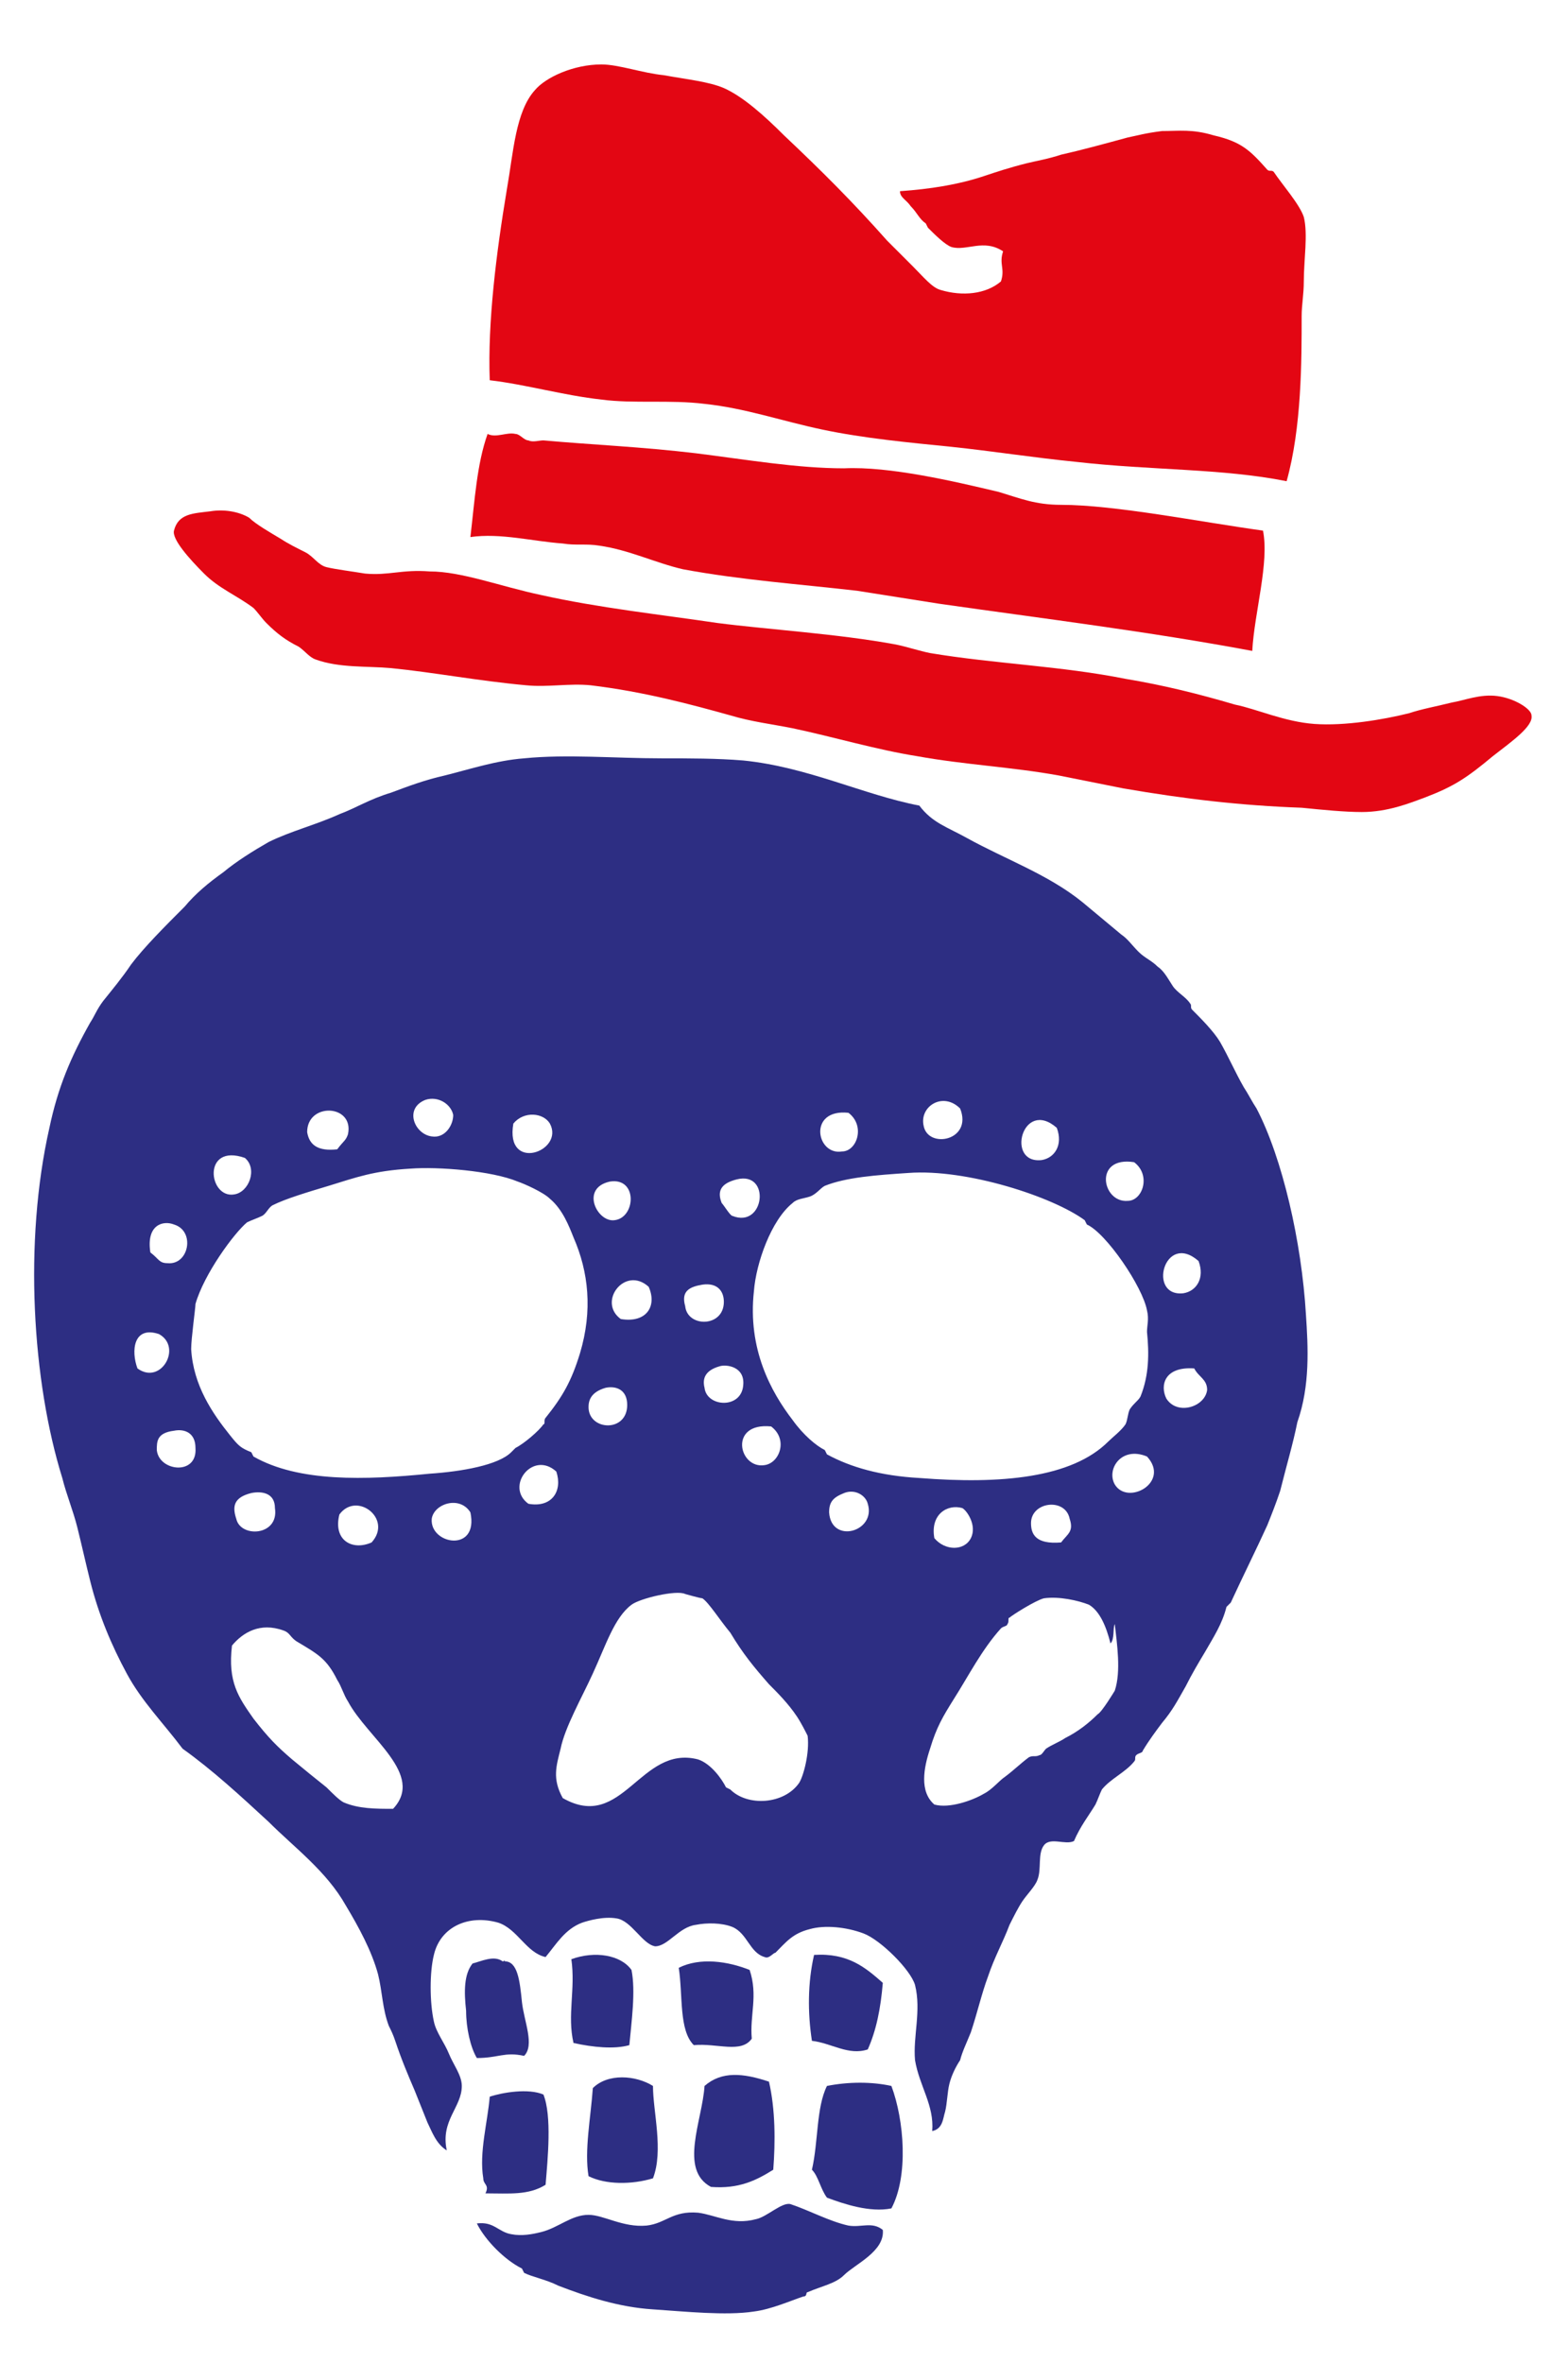 <?xml version="1.0" encoding="utf-8"?>

<!-- Generator: Adobe Illustrator 18.0.0, SVG Export Plug-In . SVG Version: 6.00 Build 0)  -->

<!DOCTYPE svg PUBLIC "-//W3C//DTD SVG 1.0//EN" "http://www.w3.org/TR/2001/REC-SVG-20010904/DTD/svg10.dtd">

<svg version="1.0" id="Ebene_1" xmlns="http://www.w3.org/2000/svg" xmlns:xlink="http://www.w3.org/1999/xlink" x="0px" y="0px"

	 viewBox="0 0 73 110" enable-background="new 0 0 73 110" xml:space="preserve">

<g>

	<g>

		<path fill="#2D2E83" d="M23.4,91.3c-0.4-0.3-1,0-1.4,0.1c-0.4,0.5-0.4,1.3-0.3,2.2c0,0.8,0.2,1.7,0.5,2.2c1,0,1.3-0.3,2.2-0.1

			c0.5-0.5,0-1.6-0.1-2.5c-0.1-1-0.2-1.9-0.8-1.9C23.5,91.2,23.5,91.3,23.4,91.3z"/>

		<path fill="#2D2E83" d="M60.8,61.2c-0.2-3.4-1.1-7.3-2.3-9.6c-0.2-0.3-0.4-0.7-0.6-1c-0.4-0.7-0.7-1.4-1.1-2.1

			c-0.3-0.5-0.9-1.1-1.3-1.5c-0.1-0.1,0-0.2-0.1-0.3c-0.2-0.3-0.6-0.5-0.8-0.8c-0.2-0.3-0.4-0.7-0.7-0.9c-0.3-0.3-0.6-0.4-0.9-0.7

			c-0.3-0.3-0.5-0.6-0.8-0.8c-0.6-0.5-1.2-1-1.8-1.5c-1.6-1.3-3.6-2-5.4-3c-0.9-0.5-1.6-0.7-2.2-1.5c-2.6-0.5-5.2-1.8-8.2-2.1

			c-1.2-0.1-2.5-0.1-3.8-0.1c-2.2,0-4.4-0.2-6.4,0c-1.3,0.1-2.5,0.5-3.7,0.8c-0.9,0.2-1.7,0.5-2.5,0.8c-1,0.3-1.6,0.7-2.4,1

			c-1.1,0.5-2.3,0.8-3.3,1.3c-0.7,0.4-1.5,0.9-2.1,1.4c-0.7,0.5-1.3,1-1.8,1.6c-0.9,0.9-1.9,1.9-2.5,2.7c-0.4,0.6-0.9,1.2-1.3,1.7

			c-0.3,0.4-0.4,0.7-0.6,1c-0.9,1.6-1.5,3-1.9,4.9c-1.2,5.3-0.8,11.8,0.6,16.3c0.2,0.8,0.5,1.5,0.7,2.3c0.2,0.8,0.4,1.7,0.6,2.5

			c0.4,1.6,1,3,1.7,4.3c0.7,1.3,1.7,2.3,2.6,3.5c1.4,1,2.7,2.2,4,3.4c1.2,1.2,2.7,2.3,3.6,3.9c0.6,1,1.2,2.1,1.5,3.2

			c0.2,0.8,0.2,1.6,0.5,2.4c0.1,0.2,0.2,0.4,0.3,0.7c0.3,0.9,0.6,1.6,0.9,2.3c0.2,0.5,0.4,1,0.6,1.5c0.2,0.4,0.4,1,0.9,1.3

			c-0.3-1.4,0.7-2,0.7-3c0-0.5-0.4-1-0.6-1.5c-0.2-0.5-0.6-1-0.7-1.5c-0.2-0.9-0.2-2.3,0-3.1c0.3-1.3,1.6-1.9,3-1.5

			c0.9,0.3,1.3,1.4,2.2,1.6c0.5-0.6,0.9-1.3,1.7-1.6c0.3-0.1,1-0.3,1.6-0.2c0.7,0.1,1.2,1.2,1.8,1.3c0.6,0,1.1-0.9,1.9-1

			c0.5-0.1,1.2-0.1,1.7,0.1c0.7,0.3,0.8,1.2,1.5,1.4c0.2,0.1,0.4-0.2,0.5-0.2c0.5-0.5,0.8-0.9,1.6-1.1c0.7-0.2,1.7-0.1,2.5,0.2

			c0.8,0.3,2.2,1.7,2.4,2.4c0.3,1.2-0.1,2.4,0,3.5c0.2,1.2,0.9,2.1,0.8,3.3c0.5-0.1,0.5-0.6,0.6-0.9c0.1-0.4,0.1-0.9,0.2-1.3

			c0.1-0.4,0.3-0.8,0.5-1.1c0.1-0.4,0.3-0.8,0.5-1.3c0.3-0.9,0.5-1.8,0.8-2.6c0.3-0.9,0.7-1.6,1-2.4c0.2-0.4,0.4-0.8,0.6-1.1

			c0.2-0.3,0.6-0.7,0.7-1c0.2-0.5,0-1.2,0.3-1.6c0.3-0.4,1,0,1.4-0.2c0.3-0.7,0.7-1.2,1-1.7c0.1-0.2,0.2-0.5,0.3-0.7

			c0.4-0.5,1.1-0.8,1.5-1.3c0.1-0.1,0-0.2,0.1-0.3c0.1-0.1,0.3-0.1,0.3-0.2c0.3-0.5,0.6-0.9,0.9-1.3c0.5-0.6,0.7-1,1.1-1.7

			c0.3-0.6,0.6-1.1,0.9-1.6c0.4-0.7,0.8-1.3,1-2.1c0,0,0.2-0.2,0.2-0.2c0.6-1.3,1.2-2.5,1.7-3.6c0.2-0.5,0.4-1,0.6-1.6

			c0.3-1.2,0.6-2.2,0.8-3.2C61,64.5,60.9,62.7,60.8,61.2z M52.8,54.1c0.8,0.6,0.4,1.8-0.3,1.8C51.3,56,50.9,53.8,52.8,54.1z

			 M49.2,52.5c0.3,0.8-0.1,1.4-0.7,1.5C46.8,54.2,47.6,51.1,49.2,52.5z M44.7,51.6c0.6,1.5-1.5,1.9-1.7,0.8

			C42.8,51.5,43.9,50.8,44.7,51.6z M39.5,51.8c0.8,0.6,0.4,1.8-0.3,1.8C38,53.8,37.6,51.6,39.5,51.8z M34.3,54.9

			c1.6-0.4,1.3,2.3-0.2,1.7c-0.1,0-0.4-0.5-0.5-0.6C33.4,55.5,33.5,55.1,34.3,54.9z M35.9,66.4c0.8,0.6,0.4,1.7-0.3,1.8

			C34.4,68.4,33.9,66.2,35.9,66.4z M32.8,64.6c-0.1-0.4,0-0.8,0.7-1c0.3-0.1,1.2,0,1.1,0.9C34.5,65.6,32.9,65.5,32.8,64.6z

			 M32.7,59.8c0.7-0.1,1,0.3,1,0.8c0,1.2-1.7,1.2-1.8,0.2C31.7,60.1,32.1,59.9,32.7,59.8z M30.2,59.9c0.4,0.9-0.1,1.7-1.3,1.5

			C27.8,60.6,29.1,58.9,30.2,59.9z M28.4,55c1.3-0.2,1.2,1.7,0.2,1.8C27.8,56.9,27,55.3,28.4,55z M28.2,64.6c0.5-0.1,1,0.1,1,0.8

			c0,1.3-1.8,1.2-1.8,0.1C27.4,65.2,27.5,64.8,28.2,64.6z M23.9,52.3c0.5-0.6,1.4-0.5,1.7,0C26.3,53.6,23.5,54.6,23.9,52.3z

			 M19.8,51.2c0.6-0.2,1.2,0.2,1.3,0.7c0,0.5-0.4,1.1-1,1C19.3,52.8,18.8,51.6,19.8,51.2z M16.2,52.8c-0.1,0.3-0.2,0.3-0.5,0.7

			c-0.9,0.1-1.3-0.2-1.4-0.8C14.3,51.3,16.5,51.4,16.2,52.8z M11.4,53.9c0.6,0.5,0.2,1.6-0.5,1.7C9.7,55.8,9.4,53.2,11.4,53.9z

			 M8.1,57c1,0.3,0.7,1.9-0.3,1.8c-0.4,0-0.4-0.2-0.8-0.5C6.8,57,7.6,56.8,8.1,57z M6.4,63.7c-0.3-0.8-0.2-2,1-1.6

			C8.5,62.7,7.5,64.5,6.4,63.7z M7.3,67.5c0-0.4,0-0.8,0.8-0.9c0.5-0.1,1,0.1,1,0.8C9.2,68.7,7.4,68.5,7.3,67.5z M18.3,84.2

			c-0.8,0-1.6,0-2.3-0.3c-0.2-0.1-0.5-0.4-0.8-0.7c-0.5-0.4-1-0.8-1.6-1.3c-0.7-0.6-1.1-1-1.8-1.9c-0.7-1-1.2-1.7-1-3.4

			c0.5-0.6,1.3-1.1,2.4-0.7c0.3,0.1,0.3,0.3,0.6,0.5c1,0.6,1.4,0.8,1.9,1.8c0.2,0.3,0.3,0.7,0.5,1C17.1,80.9,19.8,82.6,18.3,84.2z

			 M11.7,69.5c0.5-0.1,1.1,0,1.1,0.7c0.2,1.3-1.6,1.4-1.8,0.5C10.8,70.1,10.9,69.7,11.7,69.5z M15.8,70.5c0.8-1.1,2.5,0.2,1.5,1.3

			C16.4,72.2,15.5,71.7,15.8,70.5z M20.1,70.7c0.1-0.7,1.3-1.1,1.8-0.3C22.3,72.3,20,71.9,20.1,70.7z M23.8,67.6

			c-0.6,0.6-2.3,0.9-3.8,1c-3,0.3-6.1,0.4-8.2-0.8c0,0-0.1-0.2-0.1-0.2c-0.5-0.2-0.6-0.3-1-0.8c-0.8-1-1.7-2.3-1.8-4

			c0-0.5,0.2-1.9,0.2-2.1c0.4-1.4,1.8-3.3,2.4-3.8c0.2-0.1,0.5-0.2,0.7-0.3c0.2-0.1,0.3-0.4,0.5-0.5c0.6-0.3,1.6-0.6,2.6-0.9

			c1.3-0.4,2.1-0.7,3.8-0.8c1.3-0.1,3.8,0.1,5,0.6c0.3,0.1,1.2,0.5,1.5,0.8c0.6,0.5,0.9,1.3,1.1,1.8c0.7,1.6,0.9,3.4,0.3,5.4

			c-0.4,1.3-0.8,2-1.6,3c-0.1,0.1,0,0.3-0.1,0.3c-0.2,0.3-0.9,0.9-1.3,1.1C23.9,67.5,23.9,67.5,23.8,67.6z M24.6,70

			c-1.1-0.8,0.2-2.5,1.3-1.5C26.2,69.4,25.7,70.2,24.6,70z M37.2,83c-0.7,1-2.4,1.1-3.2,0.3c0,0-0.2-0.1-0.2-0.1

			c-0.2-0.4-0.7-1.1-1.3-1.3c-2.7-0.7-3.5,3.4-6.3,1.8c-0.5-0.9-0.3-1.5-0.1-2.3c0.2-1,1-2.4,1.5-3.5c0.6-1.3,1-2.6,1.8-3.2

			c0.4-0.3,2.1-0.7,2.5-0.5c0,0,0.7,0.2,0.8,0.2c0.3,0.2,0.8,1,1.3,1.6c0.6,1,1.1,1.6,1.8,2.4c0.4,0.4,0.9,0.9,1.3,1.5

			c0.2,0.3,0.4,0.7,0.5,0.9C37.7,81.6,37.4,82.7,37.2,83z M38.6,70.4c0-0.5,0.2-0.7,0.7-0.9c0.5-0.2,1,0.1,1.1,0.5

			C40.8,71.3,38.7,71.9,38.6,70.4z M42.8,68.8c-1.8-0.1-3.2-0.5-4.3-1.1c0,0-0.1-0.2-0.1-0.2c-0.4-0.2-1-0.7-1.5-1.4

			c-1-1.3-2.1-3.3-1.8-6c0.1-1.3,0.8-3.3,1.8-4.1c0.2-0.2,0.5-0.2,0.8-0.3c0.3-0.1,0.5-0.4,0.7-0.5c1-0.4,2.4-0.5,3.9-0.6

			c2.7-0.2,6.7,1.1,8.2,2.2c0,0,0.1,0.2,0.1,0.2c0.9,0.4,2.6,2.9,2.8,4c0.1,0.4,0,0.7,0,1c0.1,1,0.1,2-0.3,3

			c-0.1,0.2-0.3,0.3-0.5,0.6c-0.1,0.2-0.1,0.5-0.2,0.7c-0.2,0.3-0.6,0.6-0.8,0.8C49.9,68.8,46.6,69.1,42.8,68.8z M49.4,71.8

			c-1.2,0.1-1.4-0.4-1.4-0.9c0-1,1.6-1.2,1.8-0.2C50,71.3,49.7,71.4,49.4,71.8z M45.2,71.6c-0.3,0.6-1.2,0.6-1.7,0

			c-0.2-1.1,0.6-1.6,1.3-1.4C45,70.3,45.5,71,45.2,71.6z M51.9,78.7c0,0-0.6,1-0.8,1.1c-0.4,0.4-0.9,0.8-1.5,1.1

			c-0.3,0.2-0.6,0.3-0.9,0.5c-0.1,0.1-0.2,0.3-0.3,0.3c-0.2,0.1-0.3,0-0.5,0.1c-0.4,0.3-0.7,0.6-1.1,0.9c-0.3,0.2-0.6,0.6-1,0.8

			c-0.5,0.3-1.6,0.7-2.3,0.5c-0.7-0.6-0.5-1.7-0.2-2.6c0.3-1,0.6-1.5,1.1-2.3c0.7-1.1,1.3-2.3,2.2-3.3c0.1-0.1,0.3-0.1,0.3-0.2

			c0.1-0.1,0-0.3,0.1-0.3c0.1-0.1,1.2-0.8,1.6-0.9c0.7-0.1,1.6,0.1,2.1,0.3c0.5,0.3,0.8,1,1,1.8c0.2-0.2,0.1-0.7,0.2-0.9

			C52,76.5,52.2,77.8,51.9,78.7z M51.9,69.1c-0.4-0.7,0.3-1.8,1.5-1.3C54.5,69,52.5,70.1,51.9,69.1z M55.8,58.7

			c0.3,0.8-0.1,1.4-0.7,1.5C53.4,60.4,54.2,57.3,55.8,58.7z M54.3,65.1c-0.3-0.6-0.1-1.5,1.3-1.4c0.2,0.4,0.6,0.5,0.6,1

			C56.1,65.5,54.8,65.9,54.3,65.1z"/>

		<path fill="#2D2E83" d="M26.6,91.2c0.2,1.4-0.2,2.6,0.1,3.9c0.9,0.2,1.9,0.3,2.6,0.1c0.1-1.1,0.3-2.5,0.1-3.5

			C28.9,91,27.7,90.8,26.6,91.2z"/>

		<path fill="#2D2E83" d="M38.5,97.1c-0.5,1-0.4,2.6-0.7,3.9c0.3,0.3,0.4,0.9,0.7,1.3c0.8,0.3,2,0.7,3,0.5c0.8-1.5,0.6-4.1,0-5.7

			C40.6,96.9,39.5,96.9,38.5,97.1z"/>

		<path fill="#2D2E83" d="M39.5,103.6c-0.9-0.2-1.8-0.7-2.7-1c-0.4-0.1-1.1,0.6-1.6,0.7c-1.1,0.3-1.9-0.2-2.7-0.3

			c-1.2-0.1-1.5,0.5-2.4,0.6c-1.1,0.1-2-0.5-2.7-0.5c-0.8,0-1.4,0.6-2.2,0.8c-0.4,0.1-0.9,0.2-1.4,0.1c-0.6-0.1-0.8-0.6-1.6-0.5

			c0.4,0.8,1.3,1.7,2.1,2.1c0,0,0.1,0.2,0.1,0.2c0.4,0.2,1,0.3,1.6,0.6c1.3,0.5,2.8,1,4.4,1.1c1.5,0.1,3.4,0.3,4.7,0.1

			c0.8-0.1,1.7-0.5,2.3-0.7c0.2,0,0.1-0.2,0.2-0.2c0.7-0.3,1.3-0.4,1.7-0.8c0.5-0.5,1.9-1.1,1.8-2.1

			C40.6,103.4,40.1,103.7,39.5,103.6z"/>

		<path fill="#2D2E83" d="M40.4,95.4c0.4-0.9,0.6-1.9,0.7-3.1c-0.8-0.7-1.6-1.4-3.2-1.3c-0.3,1.3-0.3,2.7-0.1,4

			C38.7,95.1,39.5,95.7,40.4,95.4z"/>

		<path fill="#2D2E83" d="M27.6,97.2c-0.1,1.4-0.4,2.9-0.2,4.1c0.8,0.4,2,0.4,3,0.1c0.5-1.3,0-3.1,0-4.3

			C29.6,96.6,28.3,96.5,27.6,97.2z"/>

		<path fill="#2D2E83" d="M34.9,91.7c-1-0.4-2.3-0.6-3.3-0.1c0.2,1.3,0,2.9,0.7,3.6c1.1-0.1,2.2,0.4,2.7-0.3

			C34.9,93.8,35.3,92.9,34.9,91.7z"/>

		<path fill="#2D2E83" d="M32.8,97.1c-0.1,1.6-1.2,3.9,0.3,4.7c1.3,0.1,2.1-0.3,2.9-0.8c0.1-1.3,0.1-2.8-0.2-4.1

			C34.6,96.5,33.6,96.4,32.8,97.1z"/>

		<path fill="#2D2E83" d="M25.4,101.7c0.1-1.2,0.3-3.2-0.1-4.2c-0.7-0.3-1.9-0.1-2.5,0.1c-0.1,1.2-0.5,2.6-0.3,3.8

			c0,0.3,0.3,0.3,0.1,0.7C23.7,102.1,24.6,102.2,25.4,101.7z"/>

	</g>

	<g>

		<path fill="#E30613" d="M28,18.6c1.5,0.2,3.2,0,4.8,0.2c1.9,0.2,3.6,0.8,5.5,1.2c1.9,0.4,4,0.6,6,0.8c1.9,0.2,3.8,0.5,5.8,0.7

			c3.5,0.4,6.8,0.3,9.8,0.9c0.7-2.5,0.7-5.6,0.7-7.7c0-0.5,0.1-1,0.1-1.6c0-1,0.2-2.2,0-3c-0.2-0.6-1-1.5-1.4-2.1

			C59.2,7.9,59.1,8,59,7.9c-0.8-0.9-1.2-1.3-2.5-1.6c-1-0.3-1.6-0.2-2.4-0.2c-0.8,0.1-1.1,0.2-1.6,0.3c-1.1,0.3-2.2,0.6-3.1,0.8

			c-0.6,0.2-1.2,0.3-1.6,0.4c-0.8,0.2-1.4,0.4-2,0.6c-1.2,0.4-2.5,0.6-3.9,0.7c0,0.3,0.3,0.4,0.5,0.7c0.3,0.3,0.4,0.6,0.7,0.8

			c0,0,0.1,0.2,0.1,0.2c0.3,0.3,0.8,0.8,1.1,0.9c0.7,0.2,1.5-0.4,2.4,0.2c-0.2,0.6,0.1,0.8-0.1,1.4c-0.7,0.6-1.8,0.7-2.8,0.4

			c-0.4-0.1-0.8-0.6-1.3-1.1c-0.4-0.4-0.8-0.8-1.2-1.2c-1.6-1.8-3-3.2-4.8-4.9c-0.9-0.9-1.9-1.8-2.8-2.2c-0.7-0.3-1.7-0.4-2.8-0.6

			c-1-0.1-2.1-0.5-2.9-0.5c-1.3,0-2.6,0.6-3.1,1.2c-0.9,1-1,2.9-1.3,4.6c-0.5,3-0.9,6.2-0.8,8.9C24.5,17.9,26.2,18.4,28,18.6z"/>

		<path fill="#E30613" d="M26.2,25.3c0.6,0.1,1.1,0,1.7,0.1c1.4,0.2,2.6,0.8,3.9,1.1c2.7,0.5,5.5,0.7,8.1,1c1.3,0.2,2.5,0.4,3.8,0.6

			c4.9,0.7,9.8,1.3,14.6,2.2c0.1-1.8,0.8-4.1,0.5-5.6c-2.9-0.4-6.9-1.2-9.4-1.2c-1.2,0-1.9-0.3-2.9-0.6c-2.1-0.5-5.1-1.2-7.2-1.1

			c-2.2,0-4.5-0.4-6.9-0.7c-2.5-0.3-4.9-0.4-7.1-0.6c-0.2,0-0.5,0.1-0.7,0c-0.2,0-0.4-0.3-0.6-0.3c-0.4-0.1-0.9,0.2-1.3,0

			c-0.5,1.4-0.6,3.1-0.8,4.8C23.3,24.8,24.8,25.2,26.2,25.3z"/>

		<path fill="#E30613" d="M69.7,32.4c-0.8-0.1-1.5,0.2-2.1,0.3c-0.8,0.2-1.4,0.3-2,0.5c-1.2,0.3-3,0.6-4.4,0.5

			c-1.4-0.1-2.7-0.7-3.7-0.9c-1.7-0.5-3.3-0.9-5.1-1.2c-3-0.6-6.1-0.7-9.1-1.2c-0.5-0.1-1.1-0.3-1.6-0.4c-2.7-0.5-6-0.7-8.3-1

			c-2.7-0.4-5.5-0.7-8.2-1.3c-1.9-0.4-3.7-1.1-5.2-1.1c-1.3-0.1-1.9,0.2-3,0.1c-0.6-0.1-1.4-0.2-1.8-0.3c-0.4-0.1-0.6-0.5-1-0.7

			c-0.4-0.2-0.8-0.4-1.1-0.6c-0.5-0.3-1.2-0.7-1.5-1c-0.5-0.3-1.2-0.4-1.8-0.3c-0.8,0.1-1.5,0.1-1.7,0.9C8,25.1,8.8,26,9.5,26.7

			c0.7,0.7,1.5,1,2.3,1.6c0.2,0.2,0.4,0.5,0.6,0.7c0.5,0.5,0.9,0.8,1.5,1.1c0.3,0.2,0.5,0.5,0.8,0.6c1.1,0.4,2.4,0.3,3.5,0.4

			c2,0.2,4.1,0.6,6.3,0.8c1,0.1,2-0.1,3,0c2.5,0.3,4.7,0.9,6.5,1.4c1,0.3,1.9,0.4,2.9,0.6c1.9,0.4,3.9,1,5.8,1.3

			c2.2,0.4,4.4,0.5,6.6,0.9c1,0.2,2,0.4,3,0.6c2.9,0.5,5.5,0.8,8.3,0.9c1,0.1,2,0.2,2.8,0.2c1.2,0,2.2-0.4,3-0.7

			c1.3-0.5,1.9-0.9,3.1-1.9c0.9-0.7,1.9-1.4,1.8-1.9C71.3,33,70.5,32.5,69.7,32.4z"/>

	</g>

</g>

</svg>

